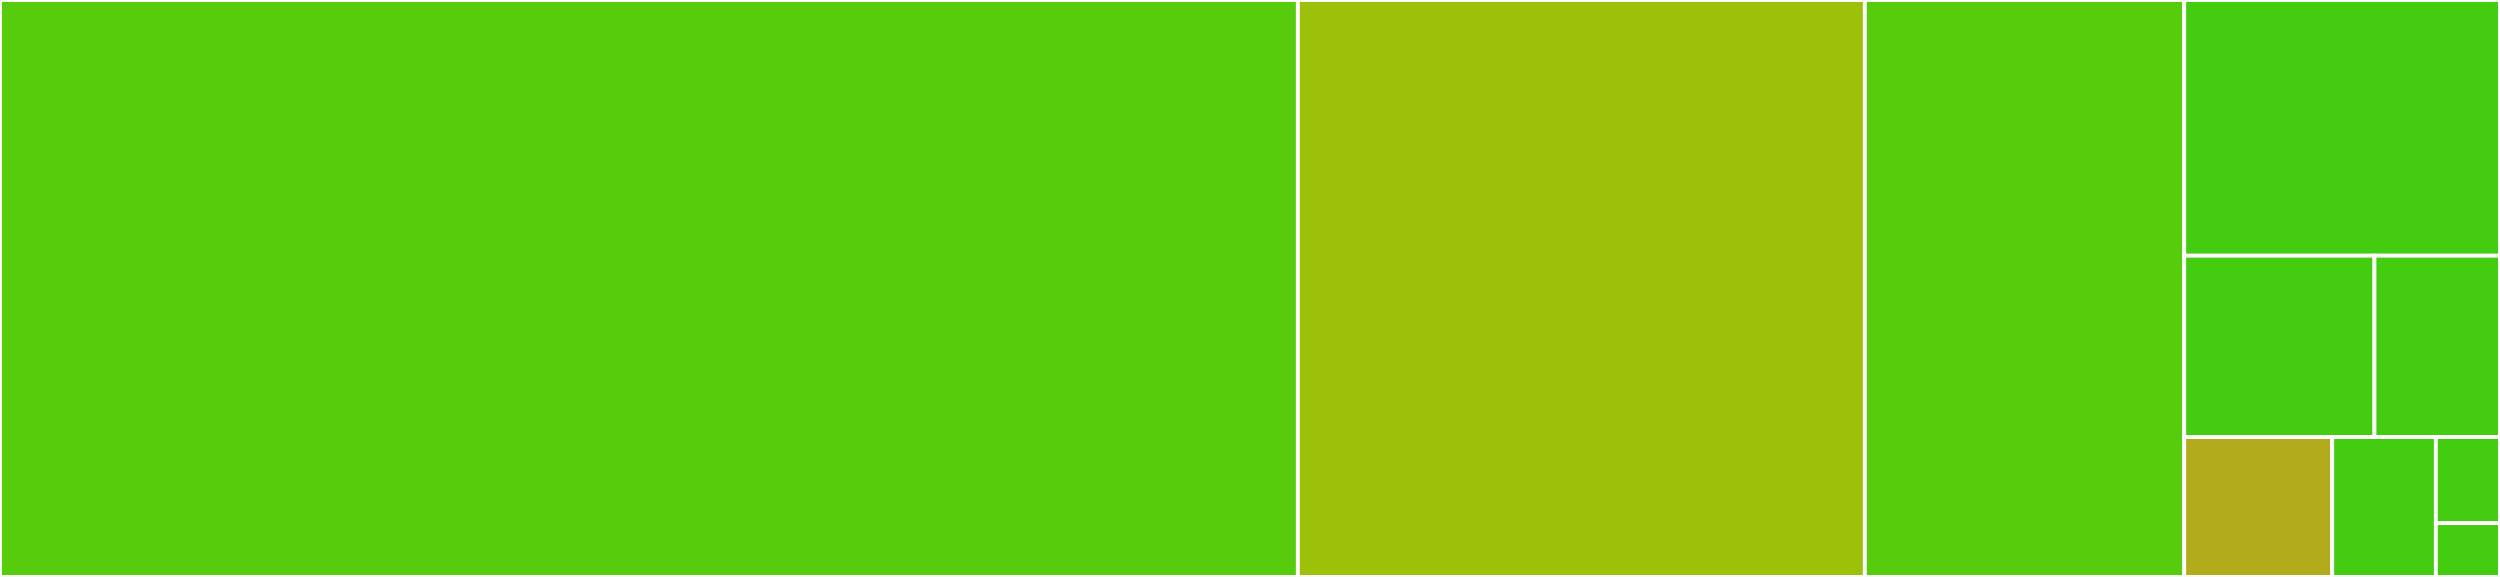 <svg baseProfile="full" width="650" height="150" viewBox="0 0 650 150" version="1.1"
xmlns="http://www.w3.org/2000/svg" xmlns:ev="http://www.w3.org/2001/xml-events"
xmlns:xlink="http://www.w3.org/1999/xlink">

<rect x="0" y="0" width="650" height="150" fill="#333333" stroke="none"/>

<style>rect.s{mask:url(#mask);}</style>
<defs>
  <pattern id="white" width="4" height="4" patternUnits="userSpaceOnUse" patternTransform="rotate(45)">
    <rect width="2" height="2" transform="translate(0,0)" fill="white"></rect>
  </pattern>
  <mask id="mask">
    <rect x="0" y="0" width="100%" height="100%" fill="url(#white)"></rect>
  </mask>
</defs>

<rect x="0" y="0" width="337.44" height="150.0" fill="#57cc0c" stroke="white" stroke-width="1" class=" tooltipped" data-content="load.c"><title>load.c</title></rect>
<rect x="337.44" y="0" width="147.416" height="150.0" fill="#9dc008" stroke="white" stroke-width="1" class=" tooltipped" data-content="save.c"><title>save.c</title></rect>
<rect x="484.856" y="0" width="83.038" height="150.0" fill="#57cc0c" stroke="white" stroke-width="1" class=" tooltipped" data-content="copy.c"><title>copy.c</title></rect>
<rect x="567.895" y="0" width="82.105" height="66.477" fill="#4c1" stroke="white" stroke-width="1" class=" tooltipped" data-content="utf8.c"><title>utf8.c</title></rect>
<rect x="567.895" y="66.477" width="49.461" height="47.159" fill="#4c1" stroke="white" stroke-width="1" class=" tooltipped" data-content="free.c"><title>free.c</title></rect>
<rect x="617.356" y="66.477" width="32.644" height="47.159" fill="#4c1" stroke="white" stroke-width="1" class=" tooltipped" data-content="util.h"><title>util.h</title></rect>
<rect x="567.895" y="113.636" width="38.487" height="36.364" fill="#b2ac1c" stroke="white" stroke-width="1" class=" tooltipped" data-content="data.h"><title>data.h</title></rect>
<rect x="606.382" y="113.636" width="26.941" height="36.364" fill="#4c1" stroke="white" stroke-width="1" class=" tooltipped" data-content="mem.h"><title>mem.h</title></rect>
<rect x="633.322" y="113.636" width="16.678" height="22.378" fill="#4c1" stroke="white" stroke-width="1" class=" tooltipped" data-content="util.c"><title>util.c</title></rect>
<rect x="633.322" y="136.014" width="16.678" height="13.986" fill="#4c1" stroke="white" stroke-width="1" class=" tooltipped" data-content="mem.c"><title>mem.c</title></rect>
</svg>